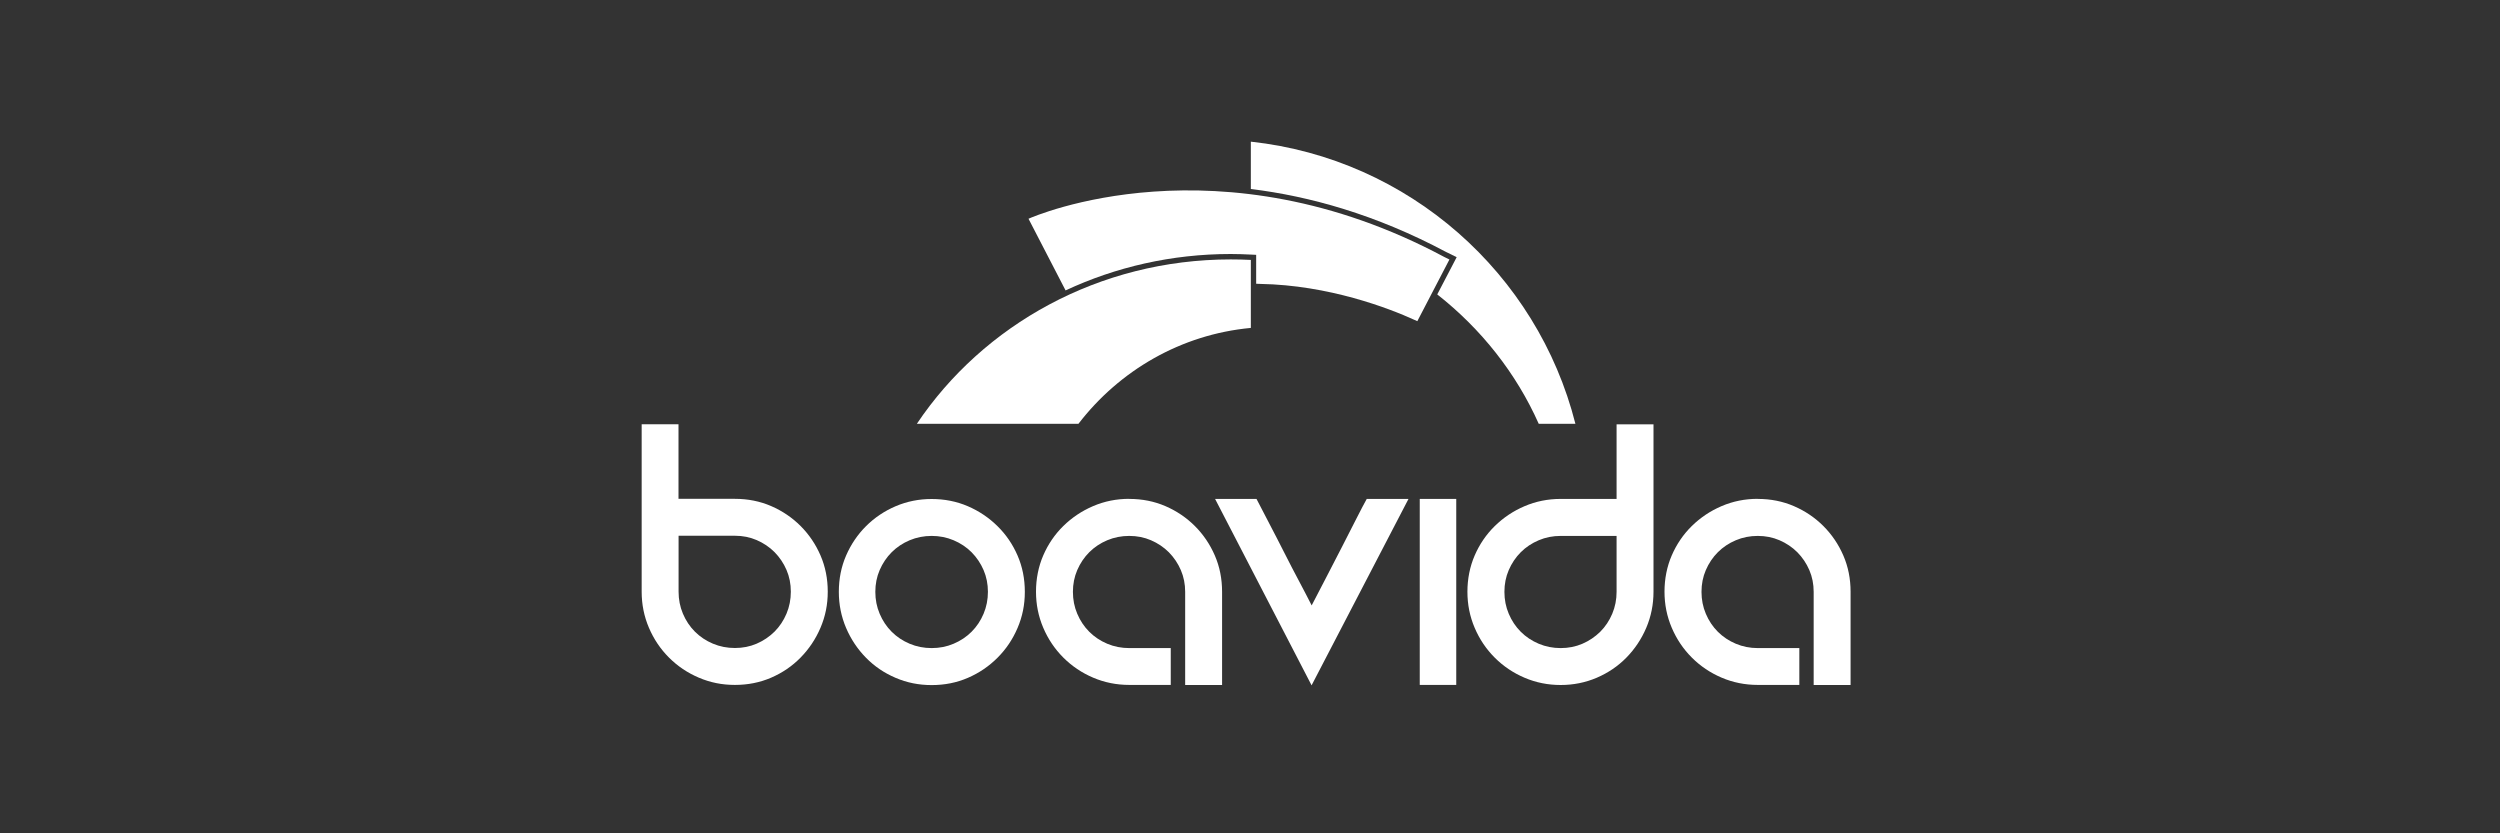 <?xml version="1.0" encoding="UTF-8"?>
<svg xmlns="http://www.w3.org/2000/svg" width="300" height="100" viewBox="0 0 300 100" fill="none">
  <rect x="0" y="0" width="300" height="100" fill="#333333" stroke="none"/>
  <path d="M88.19 77.76C89.12 77.76 89.99 77.59 90.8 77.24C91.61 76.89 92.32 76.41 92.94 75.8C93.55 75.19 94.03 74.47 94.38 73.64C94.73 72.81 94.9 71.93 94.9 71C94.9 70.07 94.73 69.2 94.38 68.39C94.03 67.58 93.55 66.87 92.94 66.25C92.33 65.64 91.61 65.16 90.8 64.81C89.99 64.46 89.12 64.29 88.19 64.29H81.43V71C81.43 71.93 81.6 72.81 81.95 73.64C82.3 74.47 82.78 75.19 83.39 75.8C84 76.41 84.72 76.89 85.55 77.24C86.38 77.59 87.26 77.76 88.19 77.76ZM88.19 59.86C89.75 59.86 91.2 60.15 92.54 60.73C93.88 61.31 95.06 62.11 96.07 63.12C97.08 64.13 97.88 65.31 98.46 66.65C99.04 67.99 99.33 69.44 99.33 71C99.33 72.56 99.04 73.97 98.46 75.33C97.88 76.69 97.08 77.88 96.07 78.91C95.06 79.94 93.88 80.74 92.54 81.32C91.2 81.9 89.75 82.19 88.19 82.19C86.63 82.19 85.22 81.9 83.86 81.32C82.5 80.74 81.31 79.94 80.28 78.91C79.25 77.88 78.45 76.69 77.87 75.33C77.29 73.97 77 72.53 77 71V50.91H81.42V59.86H88.19Z" fill="white"></path>
  <path d="M105.04 71.02C105.04 71.95 105.21 72.83 105.56 73.65C105.91 74.48 106.39 75.2 107 75.81C107.61 76.42 108.33 76.9 109.16 77.25C109.99 77.6 110.87 77.77 111.8 77.77C112.73 77.77 113.61 77.6 114.43 77.25C115.26 76.9 115.98 76.42 116.59 75.81C117.2 75.2 117.68 74.48 118.03 73.65C118.38 72.82 118.55 71.94 118.55 71.02C118.55 70.1 118.38 69.22 118.03 68.41C117.68 67.6 117.2 66.89 116.59 66.27C115.98 65.66 115.26 65.18 114.43 64.83C113.6 64.48 112.72 64.31 111.8 64.31C110.88 64.31 109.99 64.48 109.16 64.83C108.33 65.18 107.61 65.66 107 66.27C106.39 66.88 105.91 67.6 105.56 68.41C105.21 69.22 105.04 70.09 105.04 71.02ZM100.66 71.02C100.66 69.46 100.95 68.01 101.53 66.67C102.11 65.33 102.91 64.15 103.92 63.14C104.93 62.13 106.12 61.33 107.47 60.75C108.83 60.17 110.27 59.88 111.8 59.88C113.33 59.88 114.81 60.17 116.15 60.75C117.49 61.33 118.68 62.13 119.7 63.14C120.73 64.15 121.53 65.33 122.11 66.67C122.69 68.01 122.98 69.46 122.98 71.02C122.98 72.58 122.69 73.99 122.11 75.35C121.53 76.71 120.73 77.9 119.7 78.93C118.67 79.96 117.49 80.76 116.15 81.34C114.81 81.92 113.36 82.21 111.8 82.21C110.24 82.21 108.83 81.92 107.47 81.34C106.11 80.76 104.93 79.96 103.92 78.93C102.91 77.9 102.11 76.71 101.53 75.35C100.95 73.99 100.66 72.55 100.66 71.02Z" fill="white"></path>
  <path fill-rule="evenodd" clip-rule="evenodd" d="M135.51 59.87C137.07 59.87 138.52 60.16 139.86 60.74C141.2 61.32 142.38 62.12 143.39 63.13C144.4 64.14 145.2 65.32 145.78 66.66C146.36 68 146.65 69.45 146.65 71.01V82.2H142.22V71.02C142.22 70.09 142.05 69.22 141.7 68.41C141.35 67.6 140.87 66.89 140.26 66.27C139.65 65.66 138.93 65.18 138.12 64.83C137.31 64.48 136.44 64.31 135.51 64.31C134.58 64.31 133.7 64.48 132.87 64.83C132.04 65.18 131.32 65.66 130.71 66.27C130.1 66.88 129.62 67.6 129.27 68.41C128.92 69.22 128.75 70.09 128.75 71.02C128.75 71.95 128.92 72.83 129.27 73.65C129.62 74.48 130.1 75.2 130.71 75.81C131.32 76.42 132.04 76.9 132.87 77.25C133.7 77.6 134.58 77.77 135.51 77.77H140.49V82.19H135.51C133.99 82.19 132.54 81.9 131.18 81.32C129.82 80.74 128.63 79.94 127.6 78.91C126.57 77.88 125.77 76.69 125.19 75.33C124.61 73.97 124.32 72.53 124.32 71C124.32 69.47 124.61 67.99 125.19 66.65C125.77 65.31 126.57 64.13 127.6 63.12C128.63 62.11 129.82 61.31 131.18 60.73C132.54 60.15 133.98 59.86 135.51 59.86" fill="white"></path>
  <path d="M169.02 59.87L157.39 82.24L145.81 59.87H150.78C151.24 60.76 151.77 61.78 152.37 62.93C152.97 64.07 153.56 65.23 154.16 66.41C154.76 67.59 155.34 68.72 155.93 69.82C156.51 70.91 157 71.86 157.4 72.65C157.9 71.69 158.47 70.59 159.12 69.34C159.77 68.1 160.4 66.86 161.03 65.64C161.66 64.41 162.24 63.28 162.77 62.23C163.3 61.19 163.71 60.4 164.01 59.87H169.03H169.02Z" fill="white"></path>
  <path d="M174.75 59.87H170.37V82.19H174.75V59.87Z" fill="white"></path>
  <path d="M187.28 77.77C188.21 77.77 189.08 77.6 189.89 77.25C190.7 76.9 191.41 76.42 192.03 75.81C192.64 75.2 193.12 74.48 193.47 73.65C193.82 72.82 193.99 71.94 193.99 71.02V64.31H187.28C186.35 64.31 185.47 64.48 184.65 64.83C183.82 65.18 183.1 65.66 182.49 66.27C181.88 66.88 181.4 67.6 181.05 68.41C180.7 69.22 180.53 70.09 180.53 71.02C180.53 71.95 180.7 72.83 181.05 73.65C181.4 74.48 181.88 75.2 182.49 75.81C183.1 76.42 183.82 76.9 184.65 77.25C185.48 77.6 186.36 77.77 187.28 77.77ZM198.42 50.92V71.01C198.42 72.53 198.13 73.98 197.55 75.34C196.97 76.7 196.17 77.89 195.16 78.92C194.15 79.95 192.96 80.75 191.61 81.33C190.25 81.91 188.81 82.2 187.28 82.2C185.75 82.2 184.31 81.91 182.95 81.33C181.59 80.75 180.4 79.95 179.37 78.92C178.34 77.89 177.54 76.7 176.96 75.34C176.38 73.98 176.09 72.54 176.09 71.01C176.09 69.48 176.38 68 176.96 66.66C177.54 65.32 178.34 64.14 179.37 63.13C180.4 62.12 181.59 61.32 182.95 60.74C184.31 60.16 185.75 59.87 187.28 59.87H193.99V50.92H198.42Z" fill="white"></path>
  <path fill-rule="evenodd" clip-rule="evenodd" d="M210.93 59.87C212.49 59.87 213.94 60.16 215.28 60.74C216.62 61.32 217.8 62.12 218.81 63.13C219.82 64.14 220.62 65.32 221.2 66.66C221.78 68 222.07 69.45 222.07 71.01V82.2H217.64V71.02C217.64 70.09 217.47 69.22 217.12 68.41C216.77 67.6 216.29 66.89 215.68 66.27C215.07 65.66 214.35 65.18 213.54 64.83C212.73 64.48 211.86 64.31 210.93 64.31C210 64.31 209.12 64.48 208.3 64.83C207.47 65.18 206.75 65.66 206.14 66.27C205.53 66.88 205.05 67.6 204.7 68.41C204.35 69.22 204.18 70.09 204.18 71.02C204.18 71.95 204.35 72.83 204.7 73.65C205.05 74.48 205.53 75.2 206.14 75.81C206.75 76.42 207.47 76.9 208.3 77.25C209.13 77.6 210.01 77.77 210.93 77.77H215.92V82.19H210.93C209.41 82.19 207.96 81.9 206.6 81.32C205.24 80.74 204.05 79.94 203.02 78.91C201.99 77.88 201.19 76.69 200.61 75.33C200.03 73.97 199.74 72.53 199.74 71C199.74 69.47 200.03 67.99 200.61 66.65C201.19 65.31 201.99 64.13 203.02 63.12C204.05 62.11 205.24 61.31 206.6 60.73C207.96 60.15 209.4 59.86 210.93 59.86" fill="white"></path>
  <path fill-rule="evenodd" clip-rule="evenodd" d="M150.1 17V22.68C157.11 23.54 165.09 25.73 173.55 30.25L173.6 30.27L174.8 30.86L174.5 31.44L172.47 35.33C177.74 39.47 181.95 44.79 184.65 50.86H189.05C184.48 32.8 169.05 19.06 150.11 17" fill="white"></path>
  <path fill-rule="evenodd" clip-rule="evenodd" d="M169.74 38.39C166.69 36.99 159.43 34.21 151.24 34.07C151.07 34.07 150.91 34.06 150.74 34.05V30.58L150.13 30.55C149.74 30.53 149.34 30.51 148.91 30.5C148.45 30.49 148.03 30.48 147.69 30.48C140.59 30.48 133.86 32.05 127.87 34.85L123.42 26.25C124.09 25.95 146.21 16.33 173.32 30.84L173.93 31.14L170.08 38.54L169.75 38.39H169.74Z" fill="white"></path>
  <path fill-rule="evenodd" clip-rule="evenodd" d="M147.69 31.13C148.5 31.13 149.3 31.15 150.1 31.19V39.35C141.72 40.13 134.33 44.46 129.41 50.86H110.02C117.98 38.99 131.88 31.13 147.68 31.13" fill="white"></path>
</svg>
